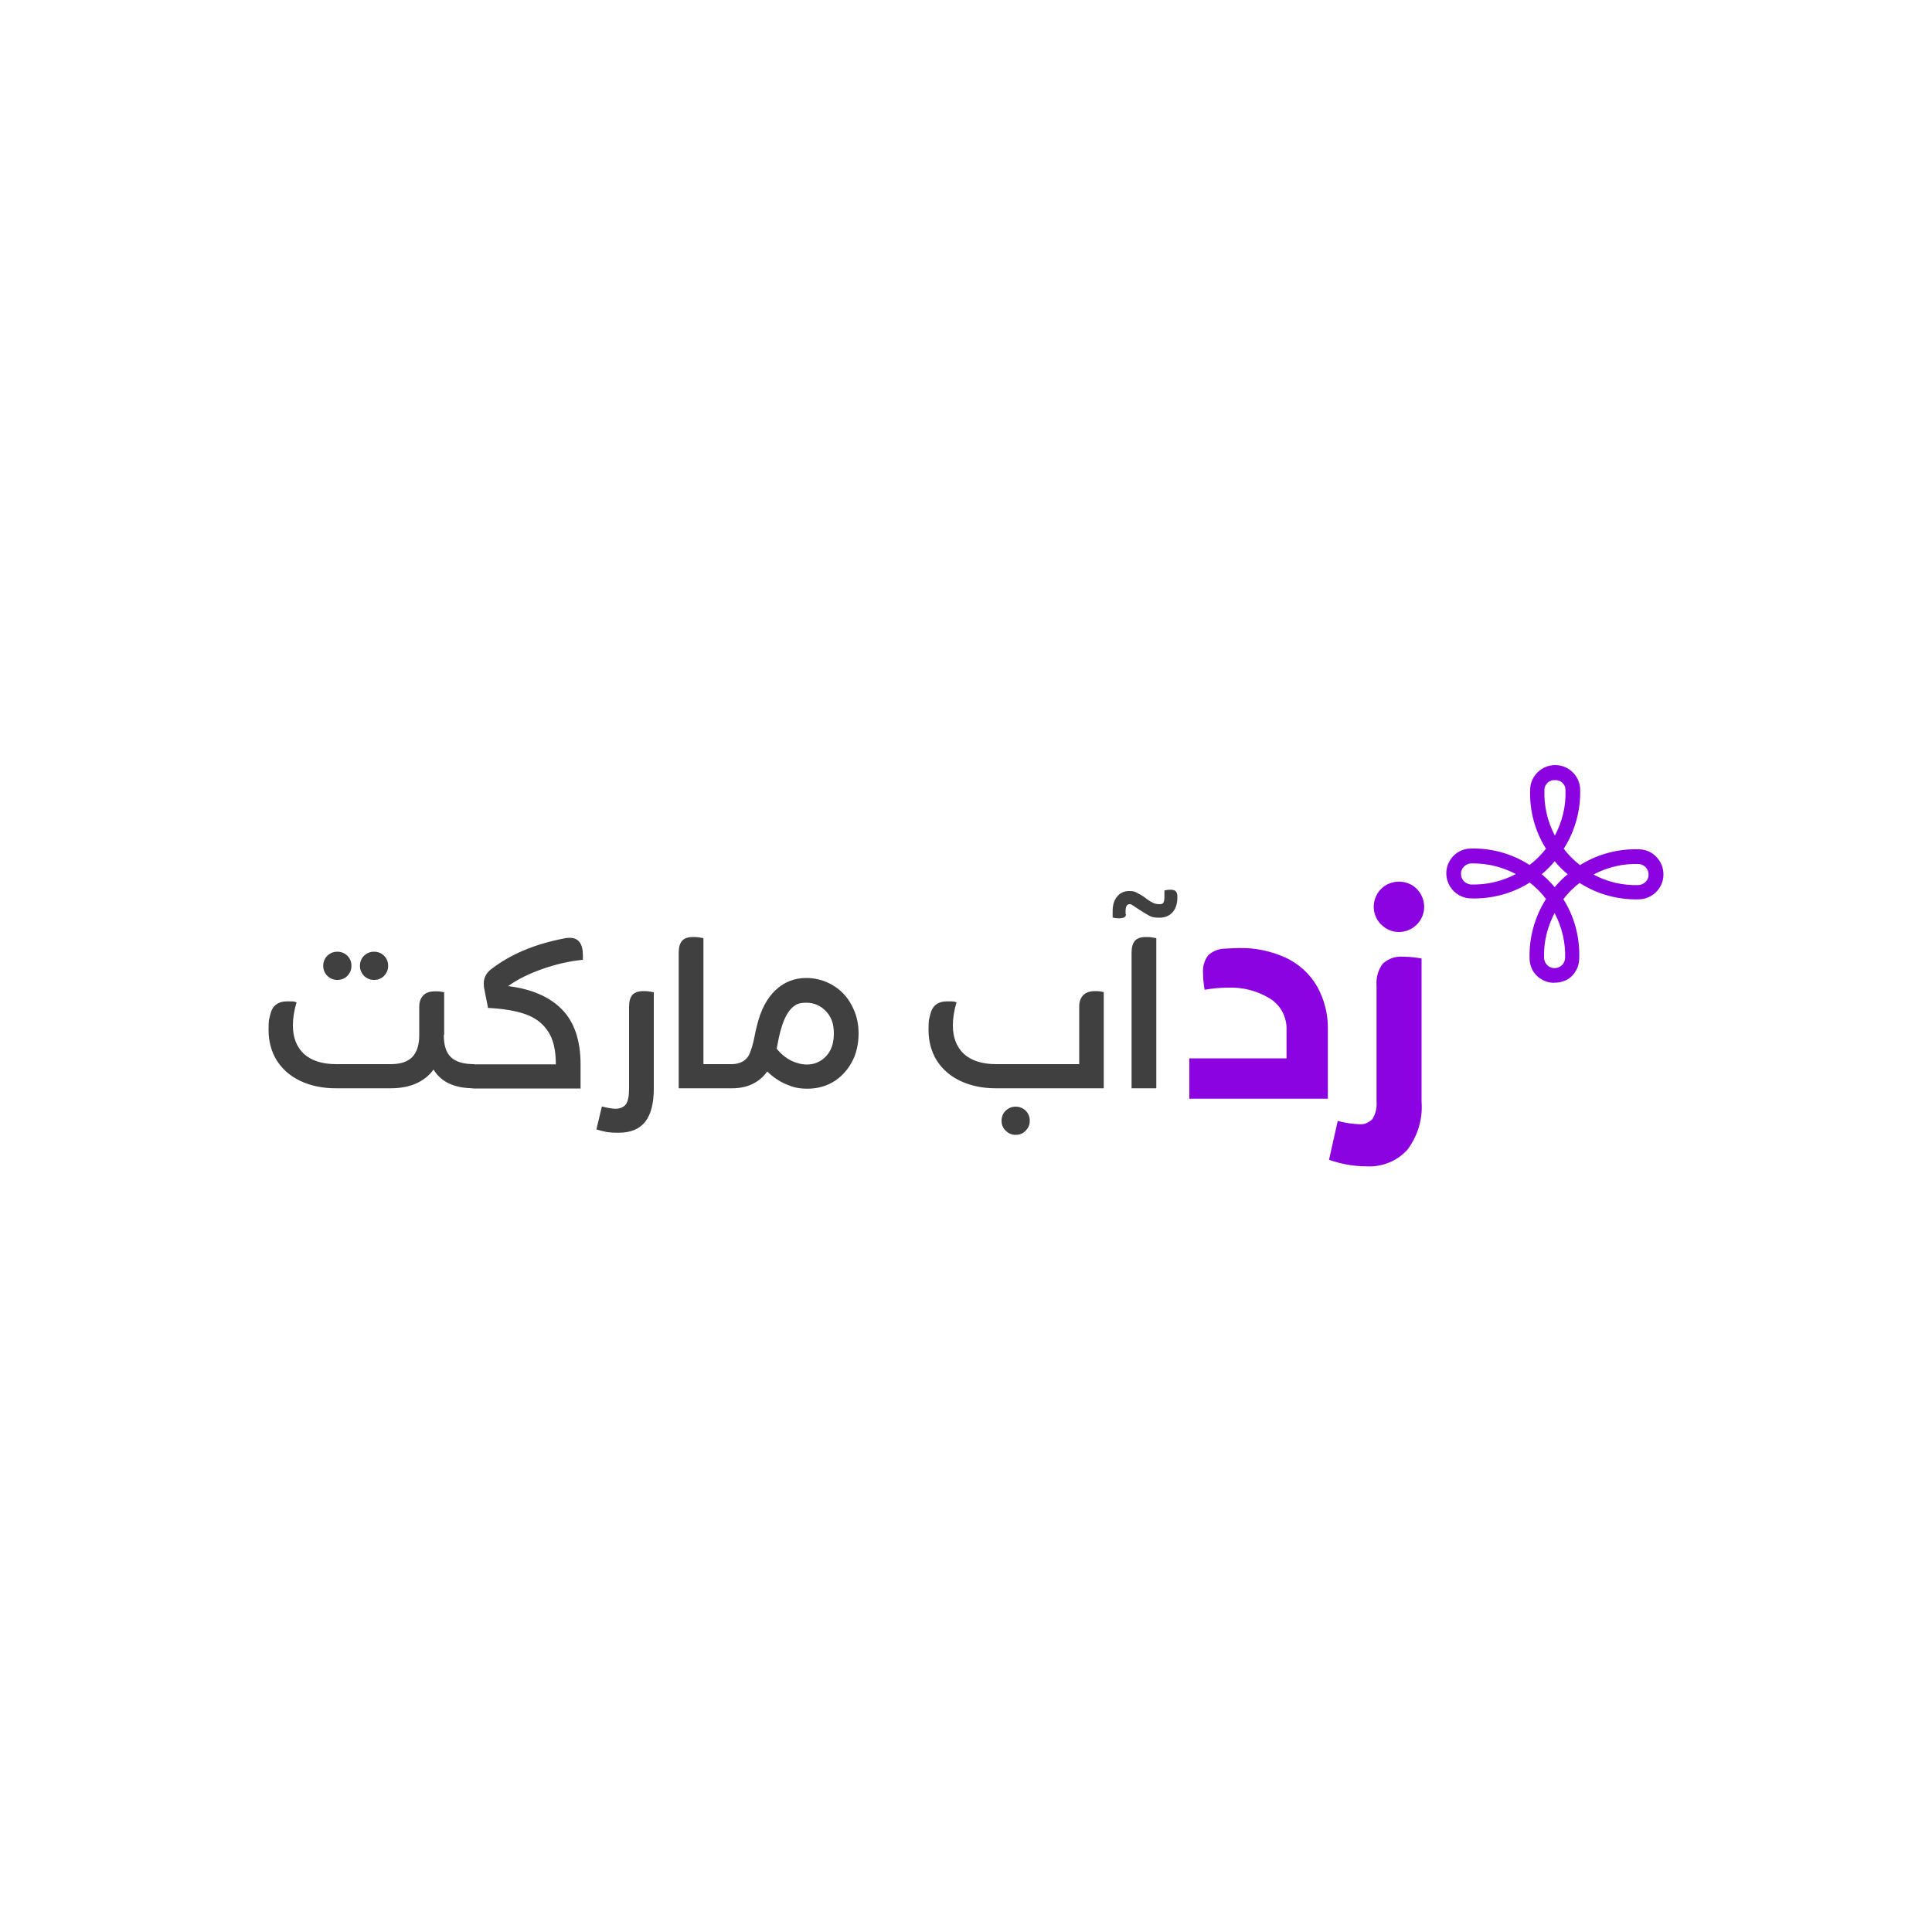 <?xml version="1.0" encoding="UTF-8"?>
<svg xmlns="http://www.w3.org/2000/svg" version="1.1" viewBox="0 0 1000 1000">
  <defs>
    <style>
      .cls-1 {
        fill: #404041;
      }

      .cls-2 {
        fill: #8c03e2;
      }
    </style>
  </defs>
  <!-- Generator: Adobe Illustrator 28.7.1, SVG Export Plug-In . SVG Version: 1.2.0 Build 142)  -->
  <g>
    <g id="Layer_1">
      <g id="Layer_2">
        <g>
          <path class="cls-1" d="M174.6,507.2c-2,0-3.7-.7-5.2-2.1-1.4-1.5-2.1-3.2-2.1-5.2s.7-3.8,2.1-5.2c1.5-1.4,3.2-2.1,5.2-2.1s3.8.7,5.2,2.1,2.1,3.1,2.1,5.2-.7,3.7-2.1,5.2c-1.4,1.4-3.1,2.1-5.2,2.1ZM193.6,507.2c-2,0-3.7-.7-5.2-2.1-1.4-1.5-2.1-3.2-2.1-5.2s.7-3.8,2.1-5.2c1.5-1.4,3.2-2.1,5.2-2.1s3.8.7,5.2,2.1,2.1,3.1,2.1,5.2-.7,3.7-2.1,5.2c-1.4,1.4-3.1,2.1-5.2,2.1ZM229.7,535.7c0,5.3,1.2,9.1,3.7,11.5,2.5,2.4,6.5,3.6,12.1,3.6v12.5c-10.2,0-17.2-3.2-21.1-9.7-2.3,3.2-5.4,5.6-9.2,7.3-3.8,1.6-8.2,2.4-13.1,2.4h-28.2c-7,0-13.1-1.3-18.4-3.8s-9.4-6.1-12.3-10.7c-2.8-4.6-4.2-9.8-4.2-15.8s.3-5,.9-7.9c1-4.5,3.9-6.8,8.8-6.8s3.3.2,4.8.5c-1.3,4.3-1.9,8.3-1.9,11.9,0,6.3,1.9,11.2,5.7,14.8,3.9,3.5,9.5,5.3,16.7,5.3h28.2c5.1,0,8.8-1.2,11.2-3.7,2.4-2.5,3.6-6.3,3.6-11.4v-14.7c0-2.3.6-4.1,1.9-5.6,1.3-1.5,3.4-2.3,6.4-2.3s2.6.2,4.6.5v22.1h0ZM292.3,485.6c1.3-.1,2.1-.2,2.5-.2,4.6,0,6.9,3,6.9,9s0,1.9-.1,2.4c-7.1.7-14,2.3-21,4.8-6.9,2.4-12.7,5.3-17.6,8.8,12.1,1.5,21.4,5.5,27.8,12s9.7,16,9.7,28.5v12.5h-55.2c-2,0-3.5-.6-4.7-1.8-1.1-1.3-1.7-2.8-1.7-4.5s.6-3.1,1.7-4.3c1.1-1.3,2.7-1.9,4.7-1.9h42.4c0-7.3-1.3-13-4-17-2.7-4.2-6.6-7.1-11.6-8.9-5-1.8-11.5-2.9-19.5-3.3l-2-10.2c-.1-.6-.2-1.4-.2-2.5,0-2.8,1.2-5.2,3.5-7.1,10.1-7.9,22.9-13.3,38.3-16.2ZM311.5,572.7c3.1.8,5.5,1.2,7.3,1.2s4.2-.8,5.2-2.4c1.1-1.5,1.6-4.3,1.6-8.2v-42.3c0-2.7.6-4.7,1.7-6s3-2,5.7-2,3.3.2,5.4.6v49.8c0,7.8-1.5,13.5-4.5,17.3-3,3.7-7.5,5.6-13.7,5.6s-7.3-.6-11.5-1.7l2.8-11.8ZM378.8,550.8v12.5h-27.5v-70.3c0-2.7.6-4.7,1.7-6s3-2,5.7-2,3.3.2,5.4.6v65.2h14.7ZM417.3,506.2c5,0,9.6,1.3,13.8,3.8,4.2,2.5,7.4,5.9,9.7,10.3,2.4,4.4,3.6,9.2,3.6,14.6s-1.2,10.9-3.7,15.2c-2.4,4.3-5.6,7.6-9.6,10-4,2.3-8.4,3.4-13.1,3.4s-7.3-.7-10.9-2.2c-3.6-1.5-6.9-3.7-10-6.7-2,2.8-4.5,5-7.7,6.5-3.1,1.5-6.6,2.2-10.6,2.2s-3.6-.6-4.9-1.8c-1.3-1.3-2-2.8-2-4.7s.6-3.3,1.9-4.3c1.3-1.1,2.9-1.7,5-1.7s4.1-.5,5.7-1.4c1.6-1,2.8-2.3,3.5-4,.6-1.4,1-2.8,1.4-4.1.4-1.3.7-2.7,1-4.1.4-2.3.9-4.5,1.5-6.7,1.9-7.8,5-13.7,9.4-17.9,4.4-4.2,9.7-6.4,16.1-6.4ZM417.6,551c4,0,7.3-1.5,10-4.3,2.7-2.9,4-6.8,4-11.8s-1.3-8.5-4-11.4-6.1-4.5-10.3-4.5-5.9,1.1-8,3.3c-2,2.2-3.7,5.6-5,10.2-.9,3-1.6,6.5-2.3,10.3,2.3,2.8,4.8,4.8,7.5,6.2,2.8,1.3,5.5,2,8.2,2ZM515.5,563.3c-7,0-13.1-1.3-18.4-3.8s-9.4-6.1-12.3-10.7c-2.8-4.6-4.2-9.8-4.2-15.8s.3-5,.9-7.9c1-4.5,3.9-6.8,8.8-6.8s3.3.2,4.8.5c-1.3,4.3-1.9,8.3-1.9,11.9,0,6.3,1.9,11.2,5.7,14.8,3.9,3.5,9.5,5.3,16.7,5.3h43v-29.9c0-2.3.6-4.1,1.9-5.6,1.3-1.5,3.4-2.3,6.3-2.3s2.7.2,4.5.5v49.8h-55.8ZM525.7,587.4c-2,0-3.7-.7-5.2-2.2-1.4-1.4-2.1-3.1-2.1-5.1s.7-3.8,2.1-5.2c1.5-1.4,3.2-2.1,5.2-2.1s3.8.7,5.2,2.1,2.1,3.1,2.1,5.2-.7,3.7-2.1,5.1c-1.4,1.5-3.1,2.2-5.2,2.2ZM585.7,493c0-2.7.6-4.7,1.7-6,1.1-1.3,3-2,5.7-2s3.3.2,5.4.6v77.7h-12.8v-70.3ZM582.8,473.2c0,1.4-1.1,2.1-3.4,2.1s-2.3-.1-3.5-.4v-3.4c0-3.1.8-5.6,2.3-7.4,1.5-1.9,3.6-2.9,6.2-2.9s3,.3,4.2,1c1.3.6,2.3,1.2,3.2,1.8.9.6,1.5,1.1,1.7,1.3,1.4,1,2.6,1.7,3.5,2.1.9.4,2,.6,3.2.6s1.5-.2,1.9-.7c.4-.6.6-1.5.6-2.9v-3.5c1.2-.3,2.3-.4,3.3-.4s2.2.3,2.6.9c.6.6.8,1.5.8,2.8v.3c0,3.2-.8,5.8-2.5,7.7-1.6,1.8-3.9,2.8-6.8,2.8s-3.8-.3-5.2-1c-1.3-.7-3.1-1.8-5.3-3.2l-1.8-1.2c-.6-.4-1.1-.8-1.7-1.1-.5-.4-1-.5-1.4-.5-1.4,0-2.1,1.2-2.1,3.5v1.7h0Z"/>
          <path class="cls-2" d="M804.6,508.7c-1.7,0-3.3-.2-4.9-.9s-3-1.5-4.2-2.7-2.2-2.5-2.8-4.1-1-3.2-1-4.9c-.3-10.9,2.7-21.6,8.5-30.8-1.2-1.6-2.5-3.1-3.9-4.5-1.4-1.4-2.9-2.7-4.5-4-9.2,5.8-19.9,8.6-30.8,8.2-3.3-.1-6.5-1.6-8.8-4-2.3-2.4-3.6-5.6-3.6-9,0-3.3,1.3-6.5,3.6-8.9,2.3-2.4,5.5-3.8,8.8-3.9,10.9-.3,21.6,2.6,30.7,8.5,1.6-1.2,3.1-2.5,4.5-3.9,1.4-1.4,2.7-2.9,4-4.5-5.8-9.2-8.6-19.9-8.2-30.8.1-3.4,1.5-6.5,4-8.9,2.4-2.3,5.6-3.6,9-3.6,3.3,0,6.6,1.3,9,3.7,2.4,2.3,3.8,5.5,3.9,8.9.3,10.9-2.7,21.6-8.5,30.7,1.2,1.6,2.5,3.1,3.9,4.5,1.4,1.4,2.9,2.7,4.5,4,9.2-5.8,20-8.6,30.8-8.2,3.3.1,6.5,1.5,8.8,4,2.3,2.4,3.6,5.6,3.6,9,0,3.4-1.3,6.6-3.7,9-2.3,2.4-5.5,3.8-8.9,3.9-10.9.3-21.6-2.6-30.8-8.5-3.1,2.4-6,5.2-8.4,8.4,5.8,9.2,8.6,20,8.2,30.8,0,1.7-.4,3.3-1,4.9-.7,1.5-1.6,2.9-2.8,4.1-1.2,1.2-2.6,2.1-4.2,2.6-1.6.6-3.2.9-4.9.8M804.7,472.5c-3.8,7.2-5.8,15.3-5.5,23.5.1,1.4.7,2.6,1.7,3.6s2.3,1.5,3.7,1.5c1.4,0,2.7-.5,3.7-1.4,1-.9,1.6-2.2,1.8-3.5.3-8.2-1.6-16.3-5.4-23.5M798,452.5c1.2,1,2.4,2.1,3.5,3.2s2.2,2.3,3.2,3.5c1-1.2,2.1-2.4,3.2-3.5,1.1-1.1,2.3-2.2,3.5-3.2-1.2-1-2.4-2.1-3.5-3.2-1.1-1.1-2.2-2.3-3.2-3.5-1,1.2-2.1,2.4-3.2,3.5s-2.3,2.2-3.5,3.2M762.7,446.9h-1.4c-1.4.1-2.6.7-3.6,1.7s-1.5,2.3-1.5,3.7.5,2.7,1.4,3.7,2.2,1.6,3.5,1.8c8.2.3,16.3-1.6,23.5-5.4-6.8-3.6-14.4-5.5-22.1-5.5M824.7,452.6c7.2,3.9,15.3,5.8,23.5,5.5,1.4-.1,2.6-.7,3.6-1.7s1.5-2.3,1.5-3.7-.5-2.7-1.4-3.7-2.2-1.6-3.5-1.8c-8.2-.3-16.3,1.6-23.5,5.4M804.9,403.8c-.7,0-1.4,0-2.1.3-.7.2-1.3.6-1.8,1.1-.5.5-.9,1.1-1.2,1.7-.3.6-.4,1.4-.4,2.1-.3,8.2,1.6,16.3,5.4,23.5,3.8-7.2,5.8-15.3,5.5-23.5,0-.7-.1-1.4-.4-2.1s-.7-1.2-1.2-1.7c-.5-.5-1.1-.9-1.8-1.1-.7-.2-1.4-.4-2.1-.3Z"/>
          <path class="cls-2" d="M615.6,547.8h50.3v-14.5c.2-3.2-.6-6.5-2-9.3s-3.7-5.3-6.5-7.1c-6.5-4-14-6-21.7-5.7-4.1,0-8.2.4-12.2,1.1-.5-2.9-.8-5.7-.8-8.6-.3-3.4.7-6.8,2.8-9.4,2.4-2.1,5.5-3.3,8.7-3.3,3.2-.2,5.6-.3,7.1-.3,8.4-.2,16.8,1.6,24.4,5.1,6.7,3.2,12.3,8.3,16,14.7,3.9,7,5.8,14.8,5.6,22.8v35.4h-71.7v-20.9h0Z"/>
          <path class="cls-2" d="M703.3,581.9c1.3.1,2.6,0,3.8-.5,1.2-.5,2.3-1.2,3.2-2.1,1.7-2.7,2.5-5.9,2.2-9.1v-60.2c-.3-4,.8-8,3.2-11.2,1.5-1.3,3.2-2.4,5.1-3,1.9-.6,3.9-.8,5.9-.6,3.1,0,6.1.4,9.1.9v74.1c.7,9-2,17.8-7.4,25-2.7,2.9-6,5.2-9.6,6.6-3.7,1.5-7.6,2.1-11.5,1.9-6.6,0-13.2-1.2-19.4-3.4l4.5-20.1c3.6,1,7.4,1.5,11.1,1.7ZM714.9,478.6c-2.1-2.1-3.5-4.9-3.8-8-.3-3,.5-6,2.1-8.5,1.7-2.5,4.2-4.4,7.1-5.2,2.9-.9,6-.7,8.8.4s5.1,3.2,6.5,5.9,1.9,5.7,1.3,8.7c-.6,3-2.2,5.6-4.5,7.5s-5.2,3-8.3,3c-1.7,0-3.4-.3-5-1s-3-1.6-4.2-2.9Z"/>
        </g>
      </g>
    </g>
  </g>
</svg>